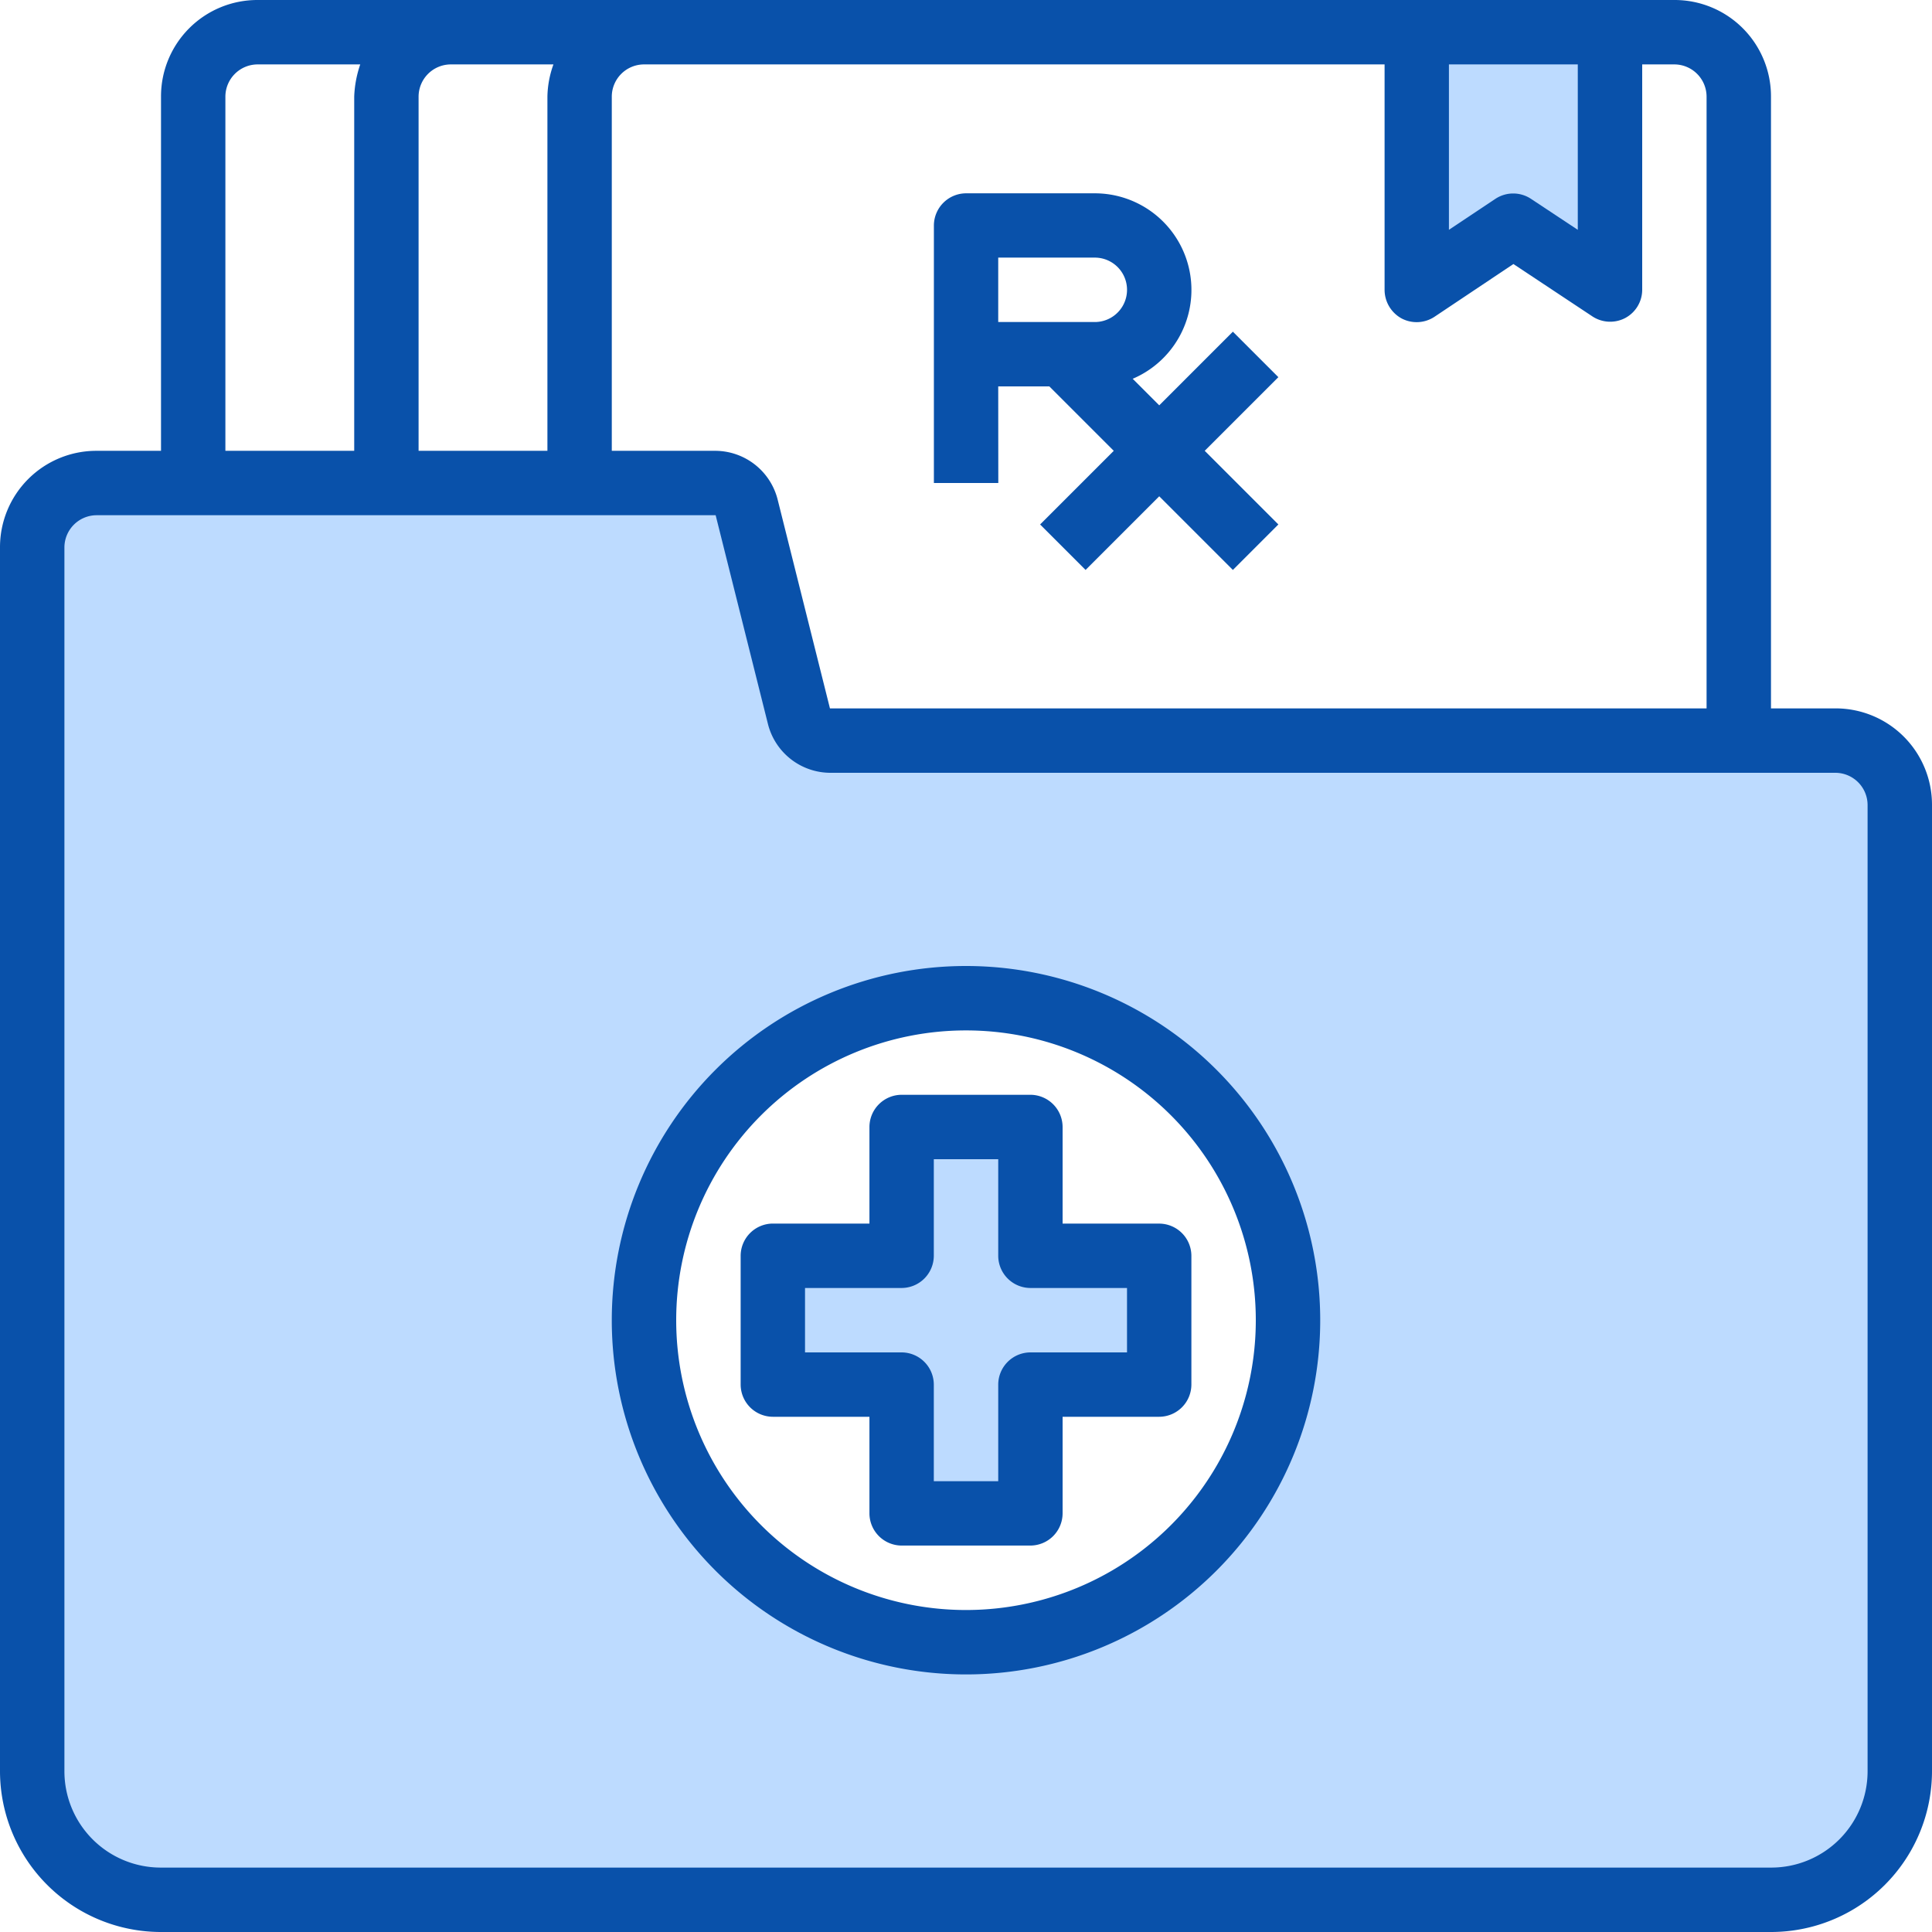 <?xml version="1.0" encoding="utf-8"?>
<svg xmlns="http://www.w3.org/2000/svg" height="50" viewBox="0 0 50 50" width="50">
  <defs>
    <style>.a{fill:#bddbff;}.b{fill:#0951aa;}</style>
  </defs>
  <path class="a" d="M202,283.333v3.333h-3.333V290h-3.333v-3.333H192v-3.333h3.333V280h3.333v3.333Zm0,0" transform="translate(-172 -250.833)"/>
  <path class="a" d="M56.333,128.333v25A3.33,3.33,0,0,1,53,156.667H11.333A3.33,3.33,0,0,1,8,153.333V121.667A1.672,1.672,0,0,1,9.667,120H25.688a.836.836,0,0,1,.813.635l1.354,5.4a.836.836,0,0,0,.813.635h26a1.672,1.672,0,0,1,1.667,1.667ZM40.5,141.667A8.333,8.333,0,1,0,32.167,150a8.331,8.331,0,0,0,8.333-8.333Zm0,0" transform="translate(-7.167 -107.5)"/>
  <path class="a" d="M357,8v6.667L354.5,13,352,14.667V8Zm0,0" transform="translate(-315.333 -7.167)"/>
  <path class="b" d="M47.5,18.333H45.833V2.5a2.494,2.494,0,0,0-2.5-2.5H6.667a2.494,2.494,0,0,0-2.5,2.5v9.167H2.5a2.494,2.494,0,0,0-2.5,2.5V45.833A4.166,4.166,0,0,0,4.167,50H45.833A4.166,4.166,0,0,0,50,45.833v-25a2.494,2.494,0,0,0-2.5-2.5ZM40.833,1.667V5.948l-1.208-.8a.834.834,0,0,0-.927,0l-1.2.8V1.667Zm-5,0V7.5a.846.846,0,0,0,.438.74.837.837,0,0,0,.854-.042l2.042-1.365,2.042,1.354a.838.838,0,0,0,.854.042A.83.83,0,0,0,42.5,7.5V1.667h.833a.836.836,0,0,1,.833.833V18.333H21.479l-1.354-5.406a1.67,1.67,0,0,0-1.615-1.26H15.833V2.5a.836.836,0,0,1,.833-.833Zm-21.51,0a2.565,2.565,0,0,0-.156.833v9.167H10.833V2.5a.836.836,0,0,1,.833-.833ZM5.833,2.5a.836.836,0,0,1,.833-.833H9.323a2.874,2.874,0,0,0-.156.833v9.167H5.833Zm42.5,43.333a2.494,2.494,0,0,1-2.5,2.5H4.167a2.494,2.494,0,0,1-2.5-2.5V14.167a.836.836,0,0,1,.833-.833H18.521l1.354,5.406A1.67,1.67,0,0,0,21.49,20H47.5a.836.836,0,0,1,.833.833Zm0,0"/>
  <path class="b" d="M192.333,275.333v-2.5A.836.836,0,0,0,191.5,272h-3.333a.836.836,0,0,0-.833.833v2.5h-2.5a.836.836,0,0,0-.833.833V279.5a.836.836,0,0,0,.833.833h2.5v2.5a.836.836,0,0,0,.833.833H191.5a.836.836,0,0,0,.833-.833v-2.5h2.5a.836.836,0,0,0,.833-.833v-3.333a.836.836,0,0,0-.833-.833ZM194,278.667h-2.5a.836.836,0,0,0-.833.833V282H189v-2.5a.836.836,0,0,0-.833-.833h-2.5V277h2.5a.836.836,0,0,0,.833-.833v-2.5h1.667v2.5a.836.836,0,0,0,.833.833H194Zm0,0" transform="translate(-164.833 -243.667)"/>
  <path class="b" d="M161.167,240a9.167,9.167,0,1,0,9.167,9.167A9.167,9.167,0,0,0,161.167,240Zm0,16.667a7.5,7.5,0,1,1,7.5-7.5,7.5,7.5,0,0,1-7.5,7.5Zm0,0" transform="translate(-136.167 -215)"/>
  <path class="b" d="M233.667,53h1.323l1.667,1.667-1.906,1.906,1.177,1.177,1.906-1.906,1.906,1.906,1.177-1.177-1.906-1.906,1.906-1.906-1.177-1.177-1.906,1.906-.687-.687a2.5,2.5,0,0,0-.979-4.8h-3.333a.836.836,0,0,0-.833.833V55.5h1.667Zm0-3.333h2.5a.833.833,0,1,1,0,1.667h-2.5Zm0,0" transform="translate(-207.833 -43)"/>
</svg>
